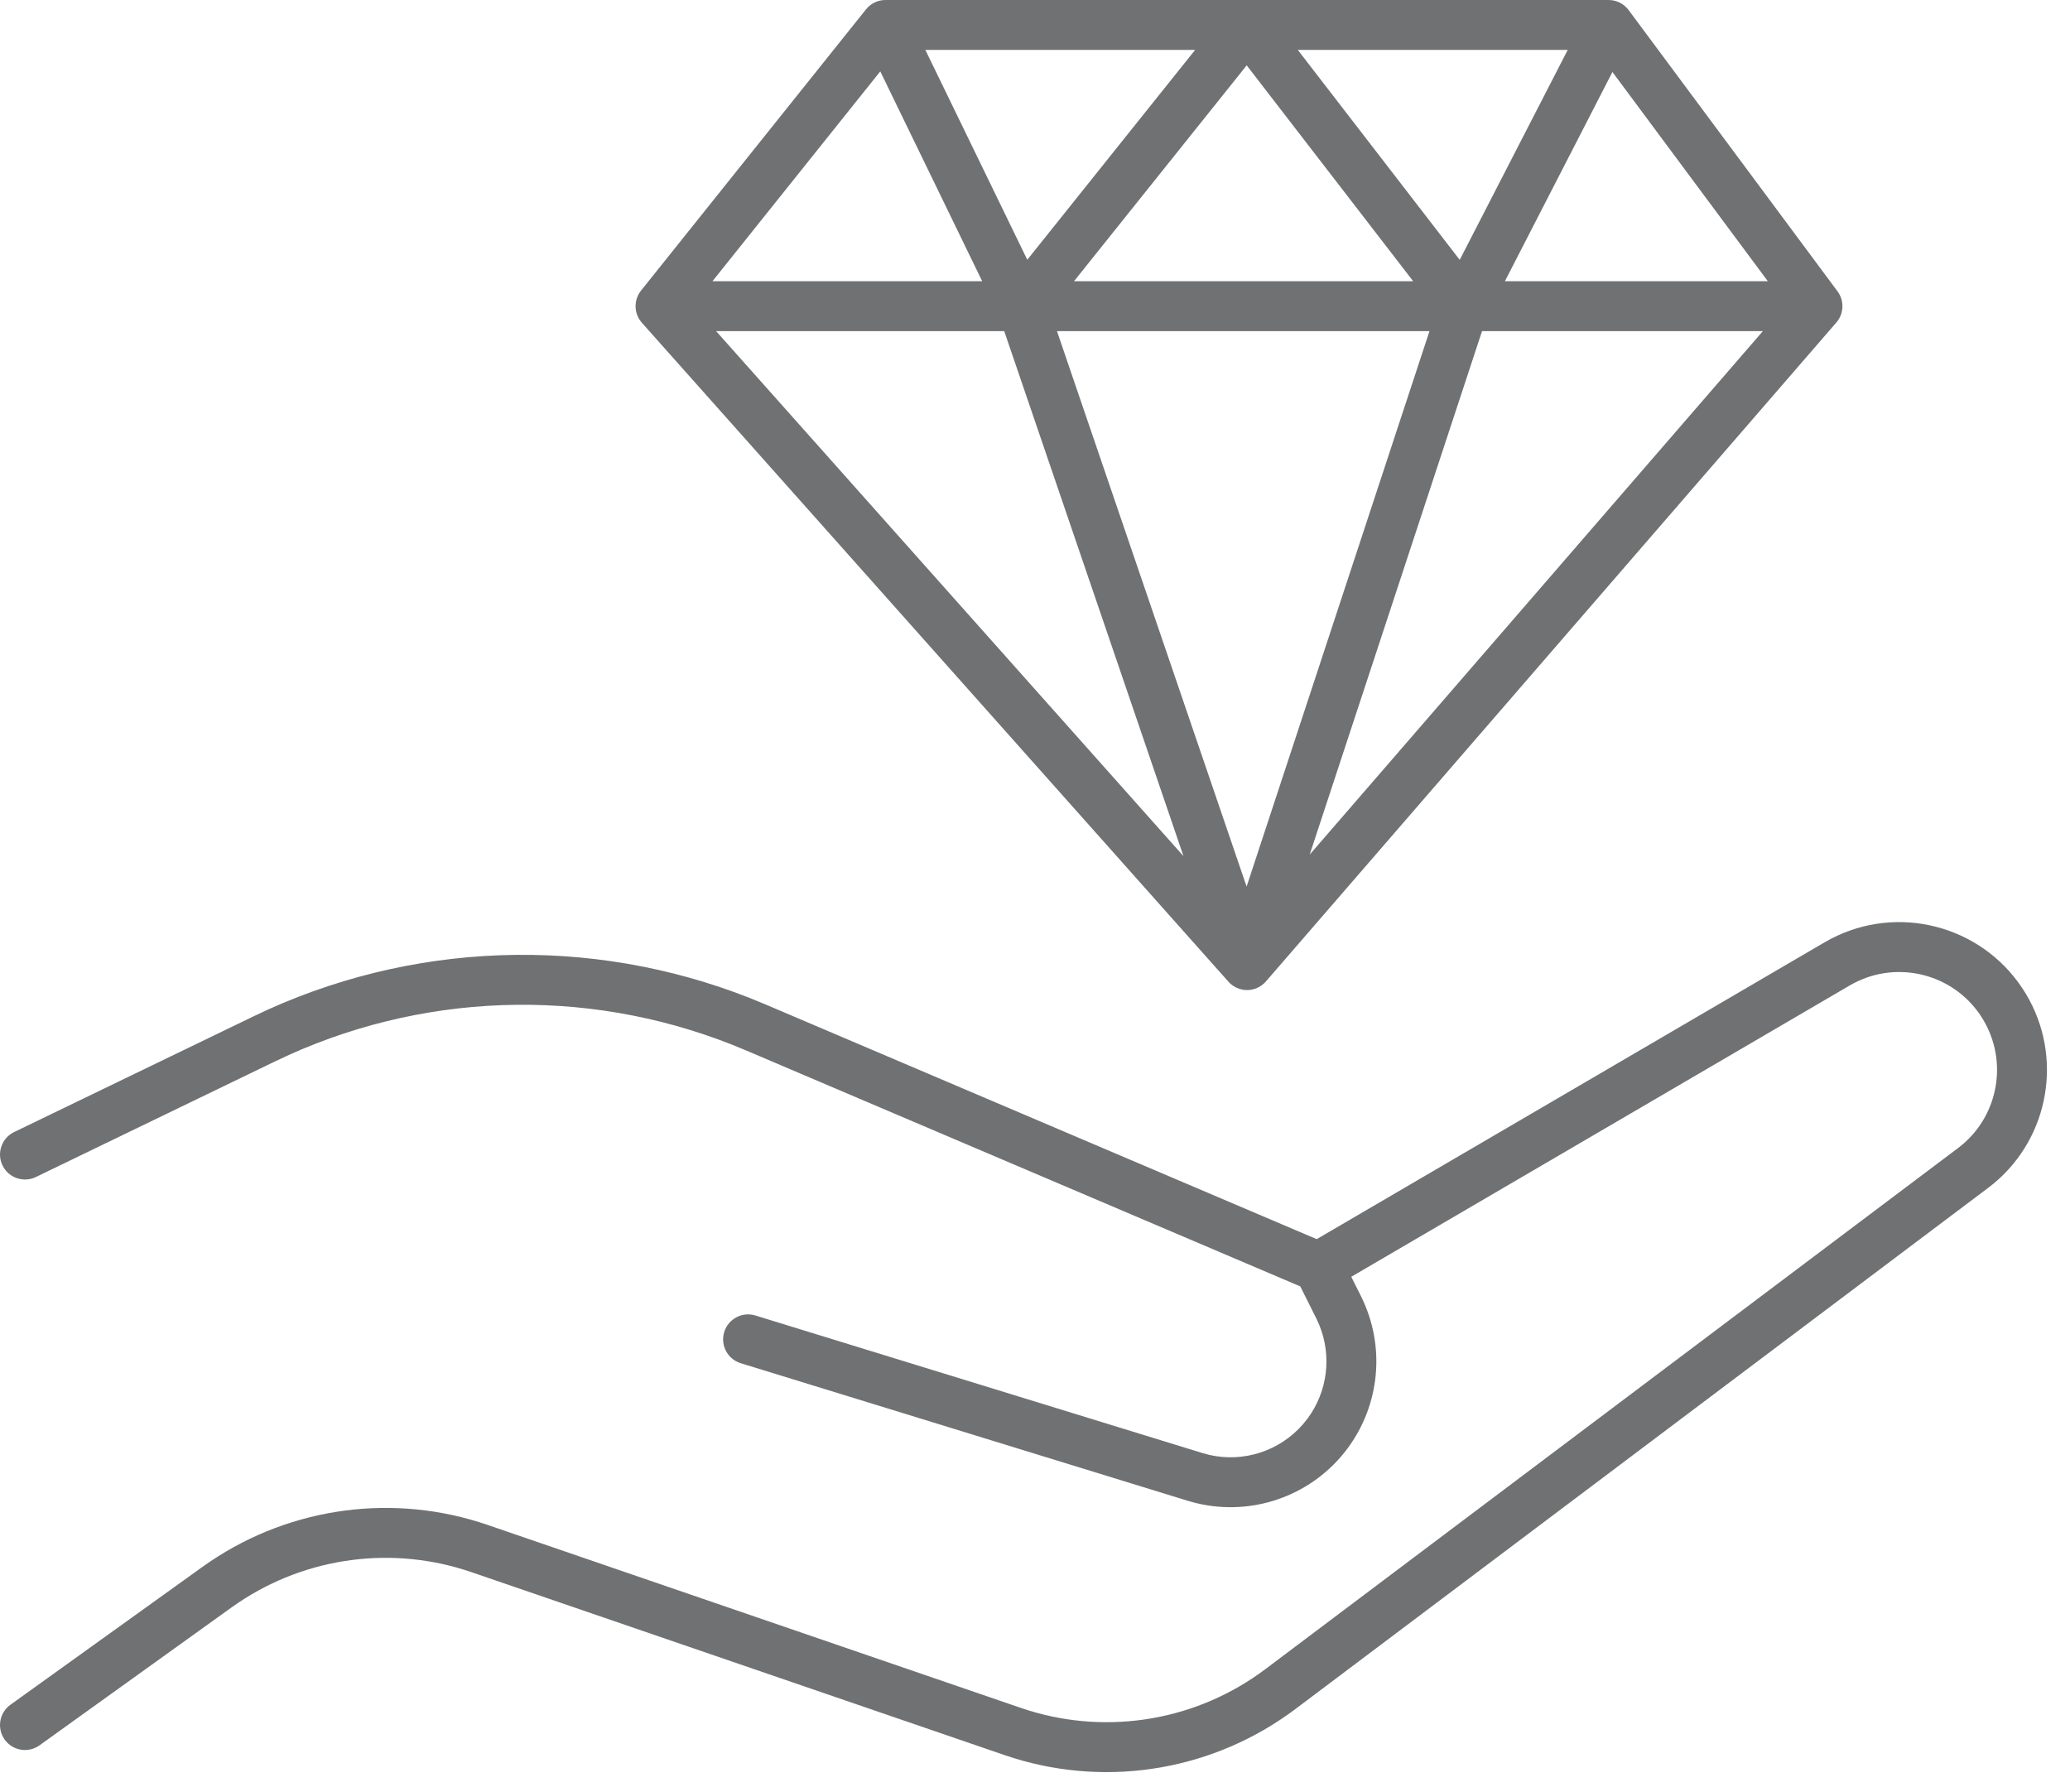 <?xml version="1.0" encoding="utf-8"?>
<svg xmlns="http://www.w3.org/2000/svg" fill="none" height="100%" overflow="visible" preserveAspectRatio="none" style="display: block;" viewBox="0 0 67 58" width="100%">
<g id="Vector">
<path d="M59.264 30.382C61.417 29.261 64.09 29.932 65.451 31.973L65.577 32.172C66.785 34.191 66.341 36.797 64.532 38.301L64.346 38.447L41.93 55.309C39.318 57.273 35.926 57.86 32.816 56.899L32.515 56.801L15.259 50.88C12.721 50.009 9.925 50.381 7.707 51.874L7.494 52.022L1.279 56.485C0.916 56.745 0.412 56.662 0.152 56.3C-0.108 55.937 -0.025 55.432 0.337 55.172L6.552 50.71L6.806 50.534C9.443 48.759 12.766 48.316 15.784 49.352L33.04 55.273L33.292 55.355C35.909 56.164 38.761 55.671 40.958 54.018L63.375 37.156L63.498 37.059C64.696 36.063 64.99 34.338 64.19 33.001L64.107 32.868C63.206 31.517 61.435 31.073 60.01 31.816L59.873 31.891L43.737 41.321L44.051 41.949L44.127 42.11C44.862 43.729 44.623 45.626 43.51 47.013L43.396 47.15C42.21 48.518 40.349 49.083 38.61 48.618L38.442 48.57L23.975 44.118C23.549 43.987 23.31 43.535 23.441 43.109C23.572 42.683 24.024 42.443 24.45 42.574L38.917 47.025L39.139 47.085C40.25 47.339 41.42 46.963 42.175 46.092L42.322 45.909C42.969 45.038 43.113 43.889 42.702 42.884L42.606 42.671L42.086 41.632L24.137 33.991C19.394 31.972 14.03 32.033 9.344 34.144L8.893 34.355L1.16 38.093C0.758 38.286 0.275 38.118 0.081 37.716C-0.113 37.315 0.055 36.832 0.456 36.638L8.19 32.9L8.68 32.67C13.777 30.375 19.611 30.308 24.77 32.504L42.618 40.103L59.058 30.496L59.264 30.382Z" fill="#6F7172"/>
<path clip-rule="evenodd" d="M52.161 0.006C52.38 0.032 52.581 0.147 52.714 0.326L59.475 9.428C59.701 9.732 59.685 10.152 59.437 10.438L40.974 31.763C40.822 31.938 40.601 32.04 40.369 32.042C40.137 32.043 39.914 31.944 39.76 31.77L20.776 10.446C20.515 10.152 20.503 9.713 20.748 9.405L28.03 0.303L28.091 0.235C28.241 0.085 28.446 0 28.661 0H52.066L52.161 0.006ZM40.349 28.693L46.268 10.717H34.211L40.349 28.693ZM38.306 27.708L32.504 10.717H23.179L38.306 27.708ZM42.391 27.658L57.059 10.717H47.969L42.391 27.658ZM23.06 9.102H31.791L28.492 2.31L23.06 9.102ZM34.762 9.102H45.741L40.352 2.115L34.762 9.102ZM48.709 9.102H57.22L52.19 2.33L48.709 9.102ZM47.247 8.41L50.743 1.615H42.006L47.247 8.41ZM33.25 8.407L38.683 1.615H29.951L33.25 8.407Z" fill="#6F7172" fill-rule="evenodd"/>
</g>
</svg>